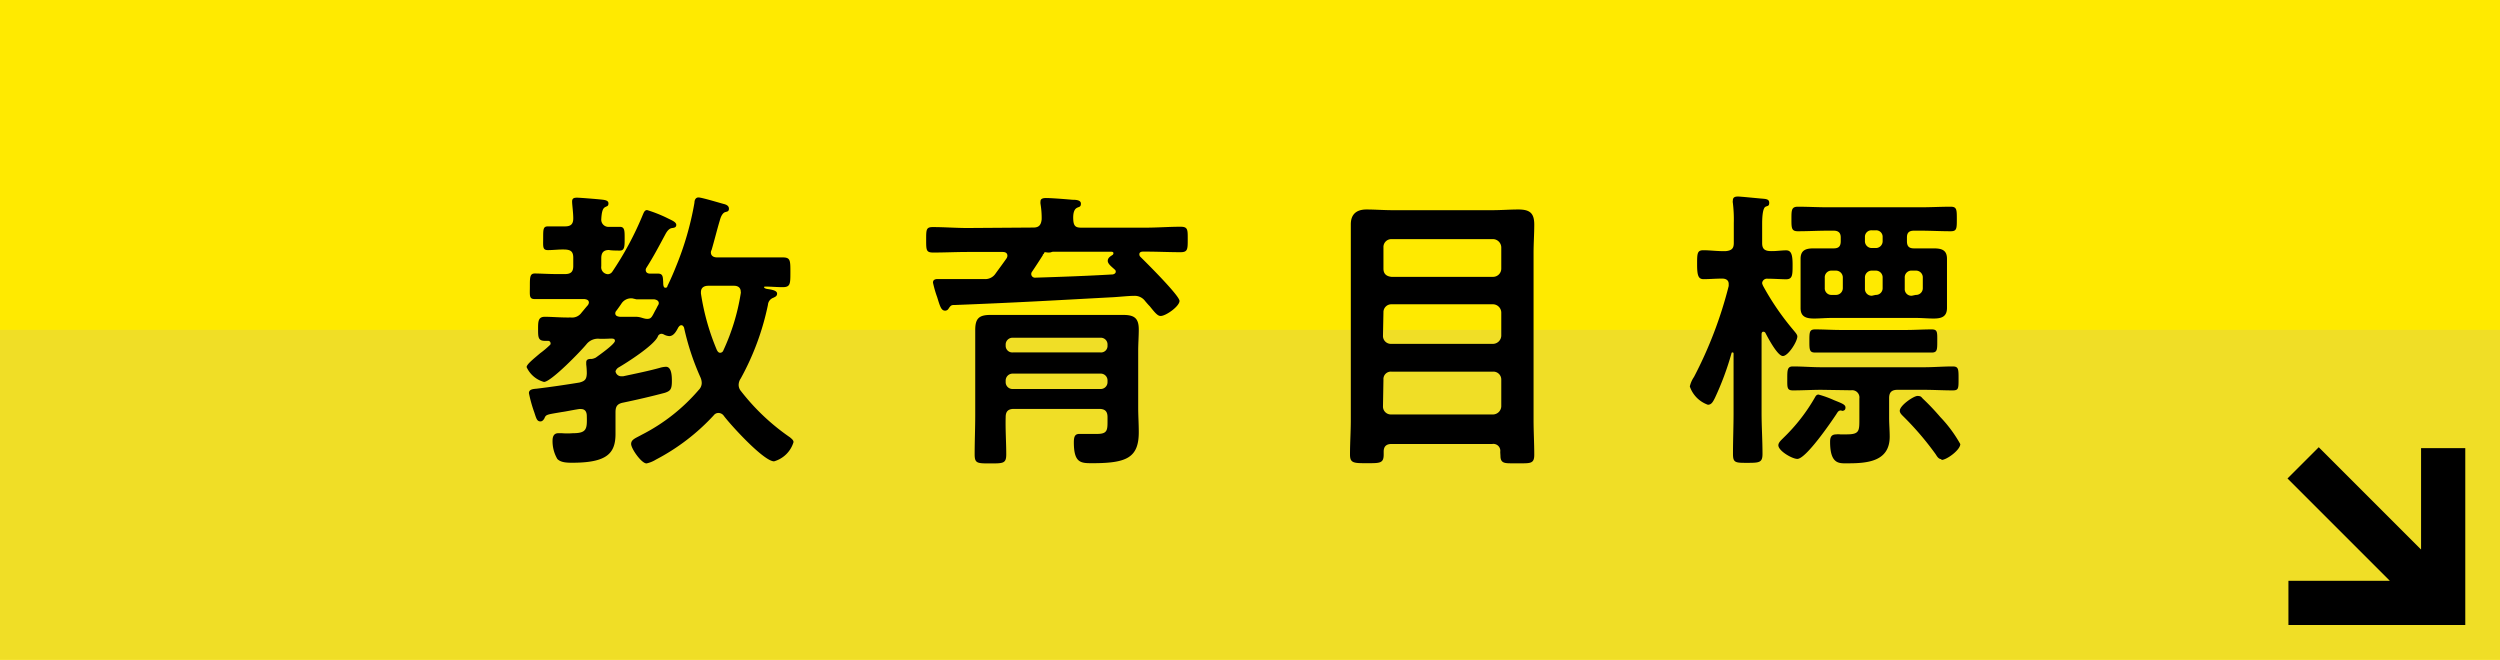 <svg xmlns="http://www.w3.org/2000/svg" width="216" height="57" viewBox="0 0 216 57">
  <defs>
    <style>
      .cls-1 {
        isolation: isolate;
      }

      .cls-2 {
        fill: #ffea00;
      }

      .cls-3 {
        mix-blend-mode: multiply;
      }

      .cls-4 {
        fill: #f0de26;
      }
    </style>
  </defs>
  <title>top_button_mokuhyo</title>
  <g class="cls-1">
    <g id="レイヤー_2" data-name="レイヤー 2">
      <g id="リンクボタン">
        <g>
          <g>
            <rect class="cls-2" width="216" height="57"/>
            <g class="cls-3">
              <rect class="cls-4" y="28.5" width="216" height="28.5"/>
            </g>
            <g>
              <path d="M55.79,23.31c0,.25.18.33.38.33l.69,0c.44,0,.41.33.44.73,0,.16,0,.49.18.49s.17-.1.2-.18c.23-.46.53-1.15.71-1.61A26.25,26.25,0,0,0,60,17.52c0-.18.07-.46.35-.46s1.79.46,2.17.56c.21.05.46.15.46.41s-.18.25-.33.3-.33.23-.46.72c-.26.87-.46,1.71-.71,2.55a.43.43,0,0,0-.06.2c0,.33.26.44.54.44h2.83c1,0,1.89,0,2.83,0,.67,0,.67.25.67,1.27s0,1.3-.67,1.3c-.51,0-1-.05-1.53-.05-.07,0-.07.05-.07.08s.1.1.28.13c.53.07.84.17.84.4s-.18.28-.33.36a.7.7,0,0,0-.46.61A22.71,22.71,0,0,1,64,32.7a1,1,0,0,0-.18.53.82.82,0,0,0,.2.56,18.86,18.86,0,0,0,4.24,4c.12.11.3.23.3.41a2.46,2.46,0,0,1-1.68,1.66c-.89,0-3.75-3.14-4.34-3.93a.57.57,0,0,0-.46-.25.5.5,0,0,0-.41.2,18.3,18.3,0,0,1-5,3.83,2.56,2.56,0,0,1-.81.33c-.44,0-1.33-1.28-1.33-1.68s.41-.51.92-.8a16.11,16.11,0,0,0,4.92-3.87.86.86,0,0,0,.26-.59,1.26,1.26,0,0,0-.13-.54,21.92,21.92,0,0,1-1.4-4.26c-.05-.1-.11-.2-.23-.2s-.18.08-.26.18c-.15.28-.38.76-.79.76a1.12,1.12,0,0,1-.48-.15.43.43,0,0,0-.21-.05.35.35,0,0,0-.3.25c-.36.77-2.63,2.22-3.42,2.68a.62.62,0,0,0-.23.31.5.5,0,0,0,.51.43l.15,0c1.07-.23,2.12-.44,3.14-.72a2.2,2.2,0,0,1,.56-.1c.51,0,.51.89.51,1.25,0,.69-.13.84-.61,1-1.17.31-2.37.59-3.57.84-.54.1-.69.33-.69.84V36c0,.48,0,1,0,1.48,0,1.68-.72,2.5-3.73,2.5-.4,0-1,0-1.3-.33a3.05,3.05,0,0,1-.41-1.58c0-.34.11-.64.49-.64l.33,0a5.66,5.66,0,0,0,.92,0c1.22,0,1.25-.36,1.22-1.48,0-.33-.12-.61-.51-.61l-.15,0c-.64.1-1.12.21-1.5.26-1.33.23-1.36.2-1.51.56-.08.13-.18.25-.33.25-.31,0-.36-.25-.54-.79a11.8,11.8,0,0,1-.46-1.65c0-.36.41-.36.69-.39,1.23-.15,2.45-.33,3.68-.53.48-.13.61-.28.63-.79a6.64,6.64,0,0,0-.05-.77v-.18c0-.3.26-.3.49-.3a1.16,1.16,0,0,0,.33-.11c.28-.2,1.66-1.17,1.66-1.45s-.33-.18-.9-.18h-.43a1.27,1.27,0,0,0-1.12.46C50.15,30.38,47.6,33,47,33a2.33,2.33,0,0,1-1.5-1.28c0-.23.51-.64,1.17-1.2a7.91,7.91,0,0,0,.82-.69.17.17,0,0,0,.08-.17.21.21,0,0,0-.23-.21h-.26c-.59,0-.59-.33-.59-1s0-1.08.59-1.08,1.48.08,2.22.06a1,1,0,0,0,.94-.41c.18-.21.36-.44.54-.64a.46.46,0,0,0,.1-.23c0-.23-.18-.28-.38-.31h-2.4c-.71,0-1.38,0-1.89,0s-.43-.3-.43-1.09,0-1.12.43-1.12,1.2.05,1.89.05h.72c.51,0,.71-.21.71-.69v-.72c0-.51-.2-.69-.71-.71s-1,.05-1.48.05-.41-.31-.41-1.05,0-1,.41-1,1,0,1.48,0,.71-.18.71-.69-.1-1.17-.1-1.46.18-.33.43-.33,1.81.13,2.07.16.64.05.64.33-.16.23-.34.36-.25.48-.28,1a.62.62,0,0,0,.67.67c.18,0,.87,0,.94,0,.41,0,.41.33.41,1s0,1.05-.41,1.05c-.1,0-.76,0-.94-.05-.49,0-.67.25-.67.71V23a.6.6,0,0,0,.59.69.48.48,0,0,0,.36-.21,27.43,27.43,0,0,0,2.65-4.95c.08-.18.15-.38.36-.38a11.82,11.82,0,0,1,1.68.66c.41.21.84.36.84.62s-.25.25-.4.28-.34.15-.54.53c-.54,1-1,1.89-1.63,2.88A.37.37,0,0,0,55.79,23.31Zm-1.15,2.47a1,1,0,0,0-.92.41c-.15.23-.3.43-.45.64a.36.36,0,0,0-.11.23c0,.23.18.28.39.31.46,0,.91,0,1.37,0s.67.18,1,.18.39-.13.69-.72c.08-.12.15-.28.23-.43a.37.37,0,0,0,.08-.2c0-.23-.21-.31-.41-.34-.51,0-1,0-1.53,0Zm7.58,4.7a.3.3,0,0,0,.28-.21A18.5,18.5,0,0,0,64,25.35a.33.33,0,0,0,0-.15c0-.36-.26-.51-.57-.51H61.2c-.36,0-.64.15-.64.56v.1a20.3,20.3,0,0,0,1.38,4.9C62,30.35,62.07,30.48,62.22,30.48Z"/>
              <path d="M89.29,19.66c.48,0,.66-.23.71-.71a7.24,7.24,0,0,0-.1-1.33.9.9,0,0,1,0-.23c0-.26.3-.28.48-.28.48,0,1.73.1,2.27.15.23,0,.74,0,.74.33s-.18.26-.38.39-.31.43-.28,1,.23.69.69.69H99c1,0,2-.08,3-.08.64,0,.62.26.62,1.1s0,1.1-.62,1.1c-1,0-2-.05-3-.05h-.25c-.15,0-.31.05-.31.23a.3.3,0,0,0,.1.23c.49.48,3.37,3.34,3.37,3.8s-1.17,1.3-1.63,1.3c-.26,0-.49-.28-.94-.84-.13-.13-.26-.28-.41-.46a1.11,1.11,0,0,0-.9-.44c-.56,0-1.5.11-2.06.13-5.18.28-8.24.46-13.42.66-.33,0-.38,0-.59.31a.34.34,0,0,1-.3.18c-.34,0-.44-.36-.69-1.17a9.35,9.35,0,0,1-.36-1.25c0-.26.2-.31.41-.31h1c1,0,2,0,3,0a1.07,1.07,0,0,0,1-.48c.31-.43.64-.87.94-1.3a.46.46,0,0,0,.08-.23c0-.26-.2-.33-.41-.33h-3c-1,0-2,.05-3,.05-.61,0-.61-.21-.61-1.1s0-1.1.58-1.1c1,0,2,.08,3,.08ZM86.94,39.25c0,.79-.25.79-1.38.79s-1.35,0-1.35-.79c0-1.12.05-2.27.05-3.41V30.32c0-.61,0-1.19,0-1.81,0-1,.33-1.3,1.32-1.3l2.07,0h7.3l2.09,0c.94,0,1.35.26,1.35,1.25,0,.61-.05,1.23-.05,1.84v4.9c0,.71.05,1.43.05,2.14,0,2.22-1.07,2.68-4,2.68-1,0-1.61,0-1.61-1.81,0-.54.13-.72.49-.72.1,0,1,0,1.53,0,.87,0,.89-.33.89-1.09v-.36c0-.48-.2-.71-.71-.71H87.6c-.51,0-.71.23-.71.71C86.86,37.16,86.94,38.21,86.94,39.25Zm8.75-9.46a.58.58,0,0,0-.61-.61H87.5a.59.59,0,0,0-.61.61v.08a.57.57,0,0,0,.61.58h7.58a.56.56,0,0,0,.61-.58ZM86.89,33a.59.59,0,0,0,.61.61h7.58a.59.59,0,0,0,.61-.61v-.1a.59.59,0,0,0-.61-.62H87.5a.6.6,0,0,0-.61.62Zm3.29-11.07L90.1,22l0,.05c-.31.49-.61.95-.92,1.41a.34.34,0,0,0-.08.23.32.32,0,0,0,.36.3c2.25-.07,4.47-.15,6.69-.28.2-.05.25-.15.25-.23a.21.21,0,0,0-.1-.2c-.18-.18-.59-.46-.59-.74s.26-.41.41-.51a.19.19,0,0,0,.08-.16c0-.1-.11-.12-.18-.12H91a.49.49,0,0,0-.2.05,1.15,1.15,0,0,1-.41,0,.36.36,0,0,0-.15,0Z"/>
              <path d="M129.62,39.05a.6.6,0,0,0-.69-.69h-8.7c-.45,0-.68.21-.68.66v.26c0,.76-.34.74-1.46.74s-1.45,0-1.45-.74c0-1,.07-2,.07-3V21.85c0-.81,0-1.65,0-2.47s.44-1.28,1.35-1.28c.74,0,1.48.06,2.25.06h8.65c.74,0,1.48-.06,2.22-.06,1,0,1.38.31,1.38,1.31,0,.81-.06,1.63-.06,2.44V36.29c0,1,.06,2,.06,3,0,.8-.34.74-1.46.74h-.46c-.61,0-1,0-1-.63ZM129,23.92a.71.71,0,0,0,.71-.71V21.37a.73.73,0,0,0-.71-.71h-8.78a.68.68,0,0,0-.69.71v1.84c0,.46.26.66.69.71ZM119.49,29a.68.68,0,0,0,.69.71H129a.73.73,0,0,0,.71-.71V27a.73.73,0,0,0-.71-.71h-8.78a.68.68,0,0,0-.69.71Zm0,6.1a.68.68,0,0,0,.69.71H129a.73.73,0,0,0,.71-.71V32.8a.68.68,0,0,0-.71-.69h-8.78a.64.64,0,0,0-.69.69Z"/>
              <path d="M154.9,28.46c.21.26.39.44.39.61,0,.44-.79,1.69-1.25,1.69s-1.28-1.56-1.51-2a.2.2,0,0,0-.18-.1c-.1,0-.15.1-.15.21v6.81c0,1.17.08,2.34.08,3.54,0,.74-.26.77-1.3.77s-1.25,0-1.25-.77c0-1.2.05-2.37.05-3.54V30.58c0-.08,0-.13-.11-.13a.08.08,0,0,0-.07.08,24.94,24.94,0,0,1-1.43,3.85c-.18.36-.31.59-.61.59A2.55,2.55,0,0,1,146,33.39a2.39,2.39,0,0,1,.36-.82,35.88,35.88,0,0,0,3-7.86c0-.05,0-.1,0-.18,0-.33-.25-.46-.56-.46-.56,0-1.15.05-1.61.05s-.56-.33-.56-1.27,0-1.23.54-1.23,1.12.08,1.78.08h.13c.54-.05.72-.23.72-.71V19.28a11.89,11.89,0,0,0-.08-1.74.58.58,0,0,1,0-.23c0-.28.21-.33.44-.33s1.68.15,2.06.18.64.05.64.36-.15.25-.33.35-.28.62-.28,1.46V21c0,.43.15.66.64.69s1-.06,1.43-.06.56.34.56,1.23,0,1.27-.56,1.27c-.36,0-1.13-.05-1.61-.05a.42.42,0,0,0-.46.36c0,.1.05.18.08.26A22.87,22.87,0,0,0,154.9,28.46Zm4.21,7c-.25,0-.3.08-.46.34-.45.68-2.62,3.85-3.36,3.85-.44,0-1.64-.69-1.64-1.18,0-.25.29-.48.46-.66a15.57,15.57,0,0,0,2.71-3.49c.07-.13.15-.23.3-.23a8.64,8.64,0,0,1,1.33.48c.69.28,1,.38,1,.64S159.27,35.5,159.11,35.5Zm-1.73-1.78c-.82,0-1.63.05-2.48.05-.51,0-.48-.26-.48-1s0-1.07.48-1.07c.85,0,1.66.07,2.48.07h8.85c.82,0,1.66-.07,2.48-.07.51,0,.51.23.51,1.07s0,1-.51,1c-.82,0-1.66-.05-2.48-.05h-2.29c-.51,0-.72.23-.72.71v1.71c0,.54.05,1.1.05,1.63,0,2.15-1.94,2.3-3.62,2.3-.71,0-1.53.13-1.53-1.86,0-.38.1-.64.53-.64a1.38,1.38,0,0,1,.34,0l.56,0c1.12,0,1.1-.3,1.1-1.38V34.43a.63.63,0,0,0-.72-.71Zm8.16-12.22c.51,0,1,0,1.53,0,.67,0,1.15.13,1.15.9,0,.38,0,.73,0,1.12v2c0,.41,0,.76,0,1.12,0,.77-.48.92-1.15.92-.51,0-1-.05-1.53-.05h-7.32c-.48,0-1,.05-1.48.05-.66,0-1.17-.13-1.17-.9,0-.3,0-.68,0-1.14v-2c0-.44,0-.82,0-1.12,0-.75.46-.9,1.12-.9.51,0,1,0,1.53,0h.21c.43,0,.61-.18.61-.62v-.33c0-.4-.21-.58-.61-.58h-.49c-.87,0-1.73.05-2.6.05-.56,0-.56-.28-.56-1.05s0-1.07.56-1.07c.87,0,1.73.05,2.6.05h8c.86,0,1.73-.05,2.6-.05.53,0,.53.26.53,1.07s0,1.05-.53,1.05c-.87,0-1.74-.05-2.6-.05h-.57c-.43,0-.61.18-.61.58v.33c0,.44.18.62.61.62Zm-6.48,9c-.74,0-1.5,0-2.24,0-.49,0-.49-.26-.49-1s0-1,.49-1c.74,0,1.5.05,2.24.05h5.62c.74,0,1.48-.05,2.22-.05.51,0,.48.25.48,1s0,1-.48,1c-.74,0-1.48,0-2.22,0Zm-1.4-5.59a.57.57,0,0,0,.61.61h.33a.59.59,0,0,0,.62-.61V24a.6.6,0,0,0-.62-.62h-.33a.58.58,0,0,0-.61.62Zm3.47-4.06a.59.59,0,0,0,.61.62h.31a.59.59,0,0,0,.61-.62v-.33a.56.56,0,0,0-.61-.58h-.31a.56.56,0,0,0-.61.58Zm.92,4.67a.58.58,0,0,0,.61-.61V24a.59.59,0,0,0-.61-.62h-.31a.59.59,0,0,0-.61.62v.94a.58.58,0,0,0,.61.61Zm5.69,14.19c-.26,0-.39-.26-.51-.44A25.55,25.55,0,0,0,164.47,36c-.15-.15-.33-.31-.33-.51,0-.46,1.2-1.28,1.53-1.28s.33.11.49.26c.51.48,1,1,1.48,1.56a11.44,11.44,0,0,1,1.73,2.34C169.37,38.87,168.2,39.74,167.74,39.74Zm-2.22-14.19a.58.58,0,0,0,.61-.61V24a.59.59,0,0,0-.61-.62h-.33a.58.58,0,0,0-.62.62v.94a.57.57,0,0,0,.62.61Z"/>
            </g>
          </g>
          <polygon points="197.72 54 213 54 213 38.72 209.18 38.72 209.18 47.48 200.34 38.64 197.64 41.34 206.48 50.18 197.72 50.18 197.72 54"/>
        </g>
      </g>
    </g>
  </g>
</svg>
